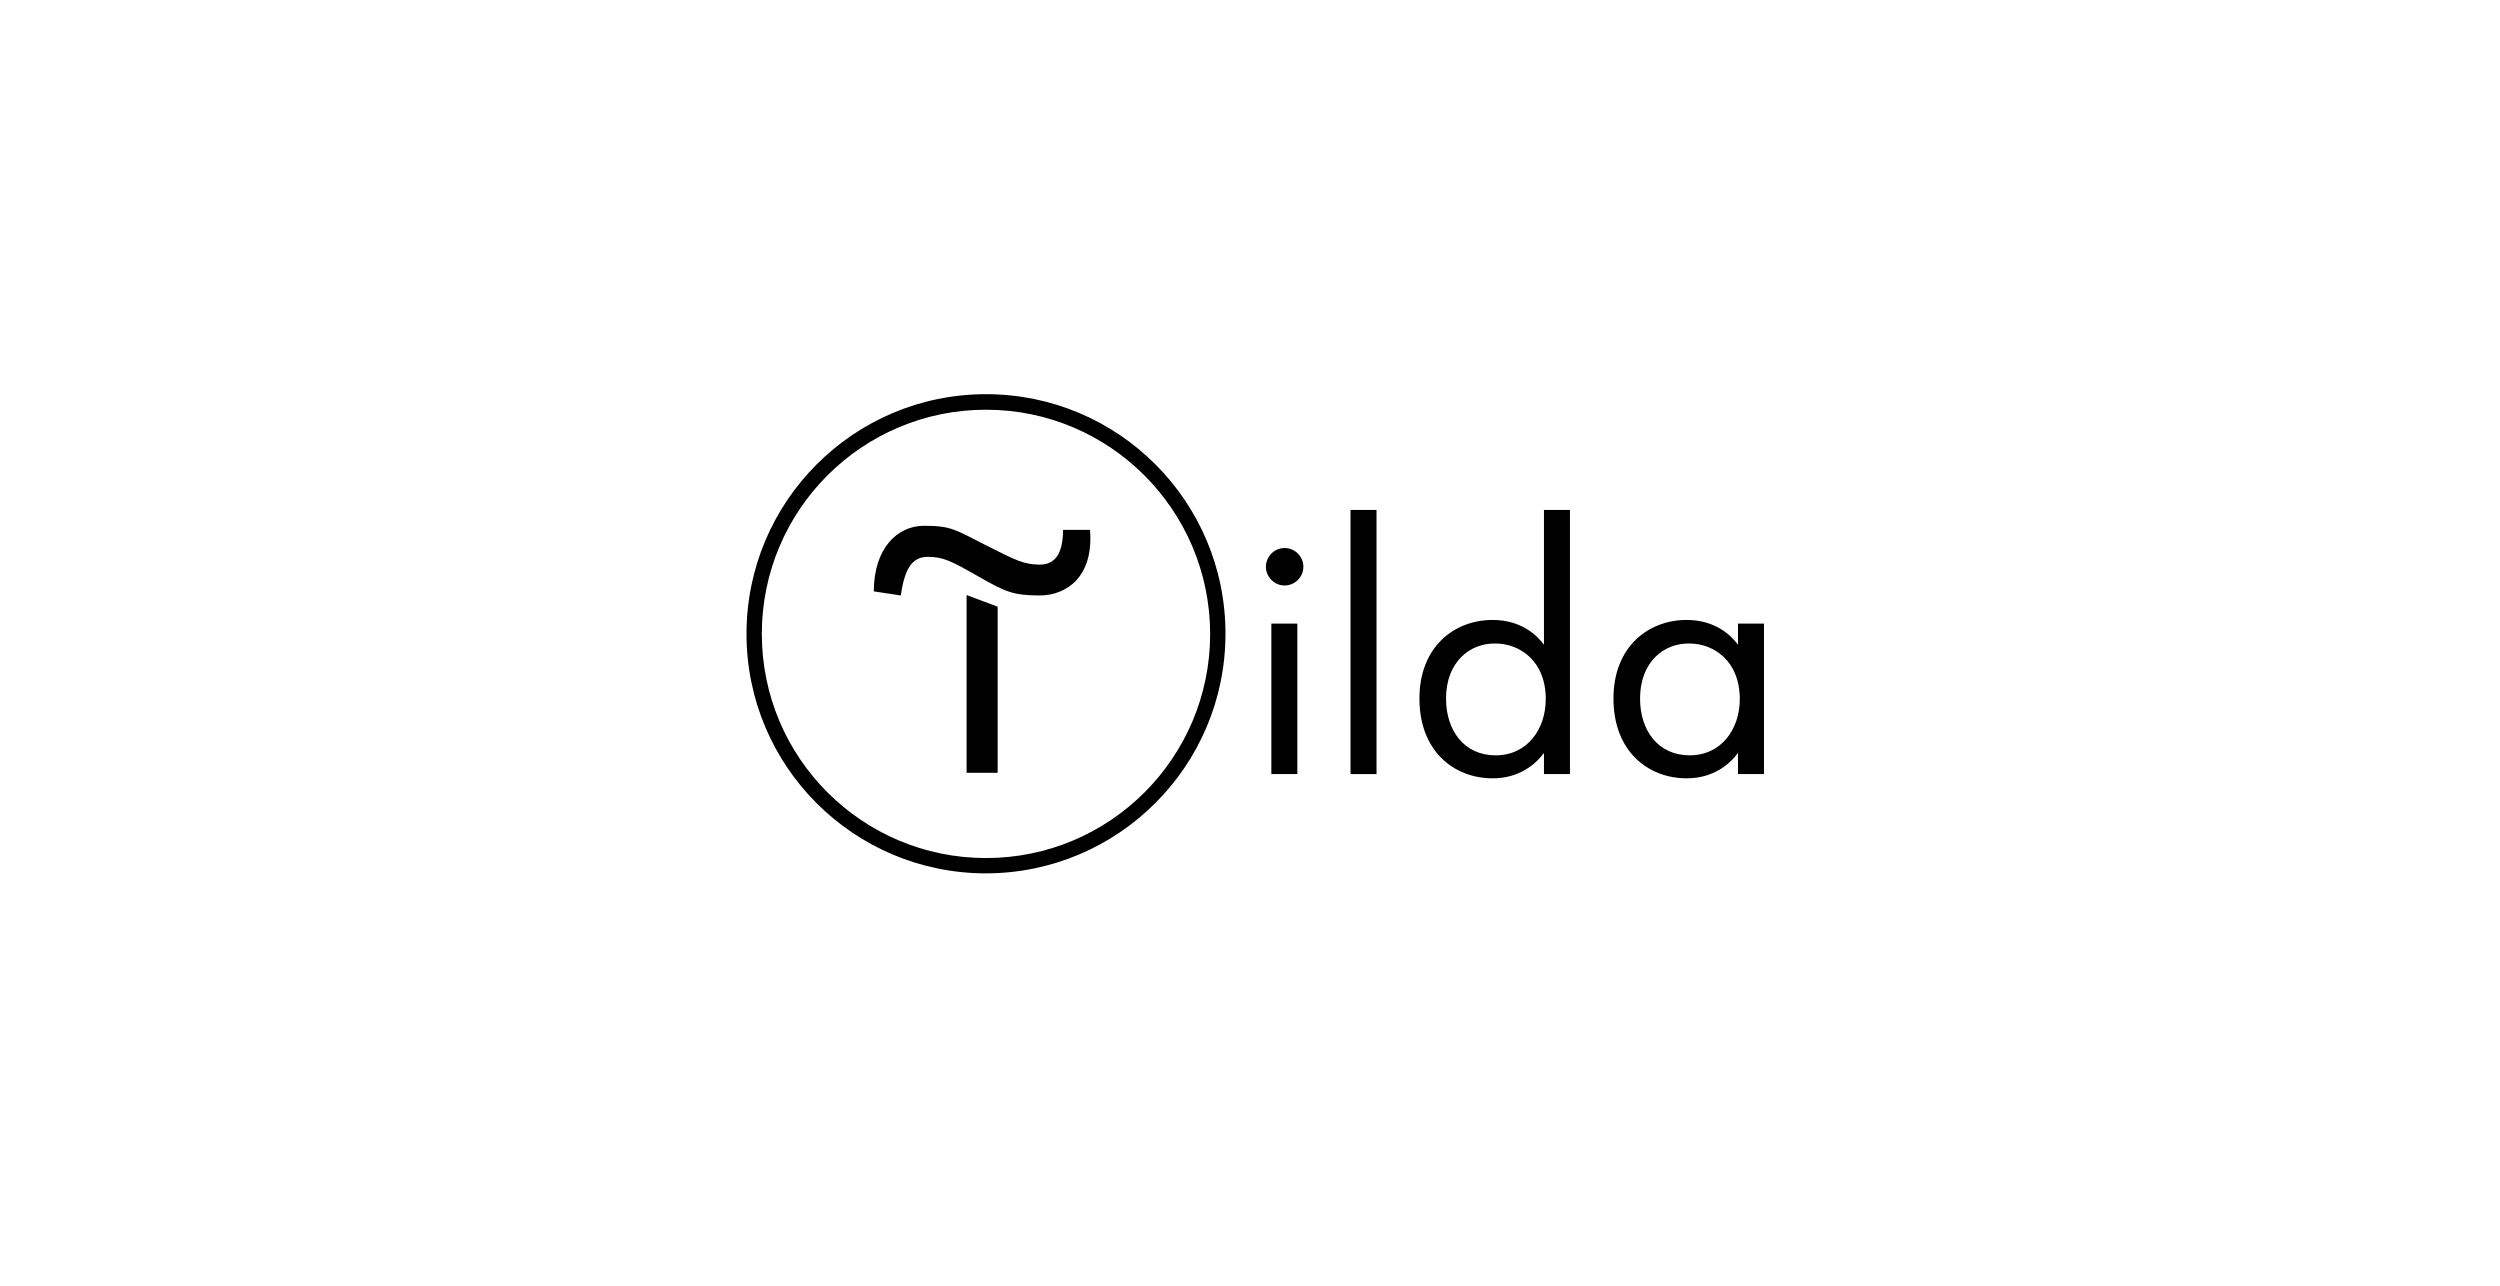 <?xml version="1.0" encoding="UTF-8"?> <!-- Generator: Adobe Illustrator 17.0.0, SVG Export Plug-In . SVG Version: 6.00 Build 0) --> <svg xmlns="http://www.w3.org/2000/svg" xmlns:xlink="http://www.w3.org/1999/xlink" id="Слой_1" x="0px" y="0px" width="350px" height="180px" viewBox="0 0 350 180" xml:space="preserve"> <g> <path d="M139.67,84.938v23.258h-4.348V83.307L139.67,84.938z"></path> <path d="M122.334,82.792c0-5.95,3.233-9.183,7.037-9.183c3.805,0,4.348,0.544,8.64,2.718c4.291,2.174,5.407,2.718,7.581,2.718 s3.233-1.631,3.233-4.863h3.776c0.544,6.494-3.233,9.183-7.037,9.183c-3.805,0-4.863-0.544-8.64-2.689 c-3.776-2.146-4.863-2.718-7.037-2.718c-2.174,0-3.233,1.631-3.776,5.407L122.334,82.792z"></path> <path d="M138.039,122.271c-18.538,0-33.528-15.019-33.528-33.528s14.99-33.557,33.528-33.557c18.538,0,33.528,15.019,33.528,33.528 C171.567,107.252,156.548,122.242,138.039,122.271z M138.039,57.36c-17.336,0-31.383,14.046-31.383,31.383 s14.046,31.383,31.383,31.383s31.383-14.046,31.383-31.383l0,0C169.393,71.406,155.347,57.36,138.039,57.36z"></path> <path d="M179.851,76.723c1.439,0,2.623,1.185,2.623,2.623s-1.185,2.623-2.623,2.623c-1.439,0-2.623-1.185-2.623-2.623 S178.412,76.723,179.851,76.723z M181.628,87.301v21.071h-3.639V87.301H181.628z"></path> <path d="M192.713,71.392v36.98h-3.639v-36.98H192.713z"></path> <path d="M216.154,71.392h3.639v36.98h-3.639v-2.962c-1.185,1.608-3.469,3.554-7.193,3.554c-5.331,0-10.239-3.723-10.239-11.17 c0-7.277,4.908-11.001,10.239-11.001c4.062,0,6.262,2.2,7.193,3.469V71.392z M202.445,97.794c0,4.485,2.539,7.954,6.939,7.954 c4.485,0,7.024-3.723,7.024-7.87c0-5.416-3.723-7.785-7.024-7.785C205.745,90.009,202.445,92.717,202.445,97.794z"></path> <path d="M243.317,87.301h3.639v21.071h-3.639v-2.962c-1.185,1.608-3.469,3.554-7.193,3.554c-5.331,0-10.239-3.723-10.239-11.17 c0-7.277,4.908-11.001,10.239-11.001c4.062,0,6.262,2.2,7.193,3.469V87.301z M229.608,97.794c0,4.485,2.539,7.954,6.939,7.954 c4.485,0,7.024-3.723,7.024-7.87c0-5.416-3.723-7.785-7.024-7.785C232.909,90.009,229.608,92.717,229.608,97.794z"></path> </g> </svg> 